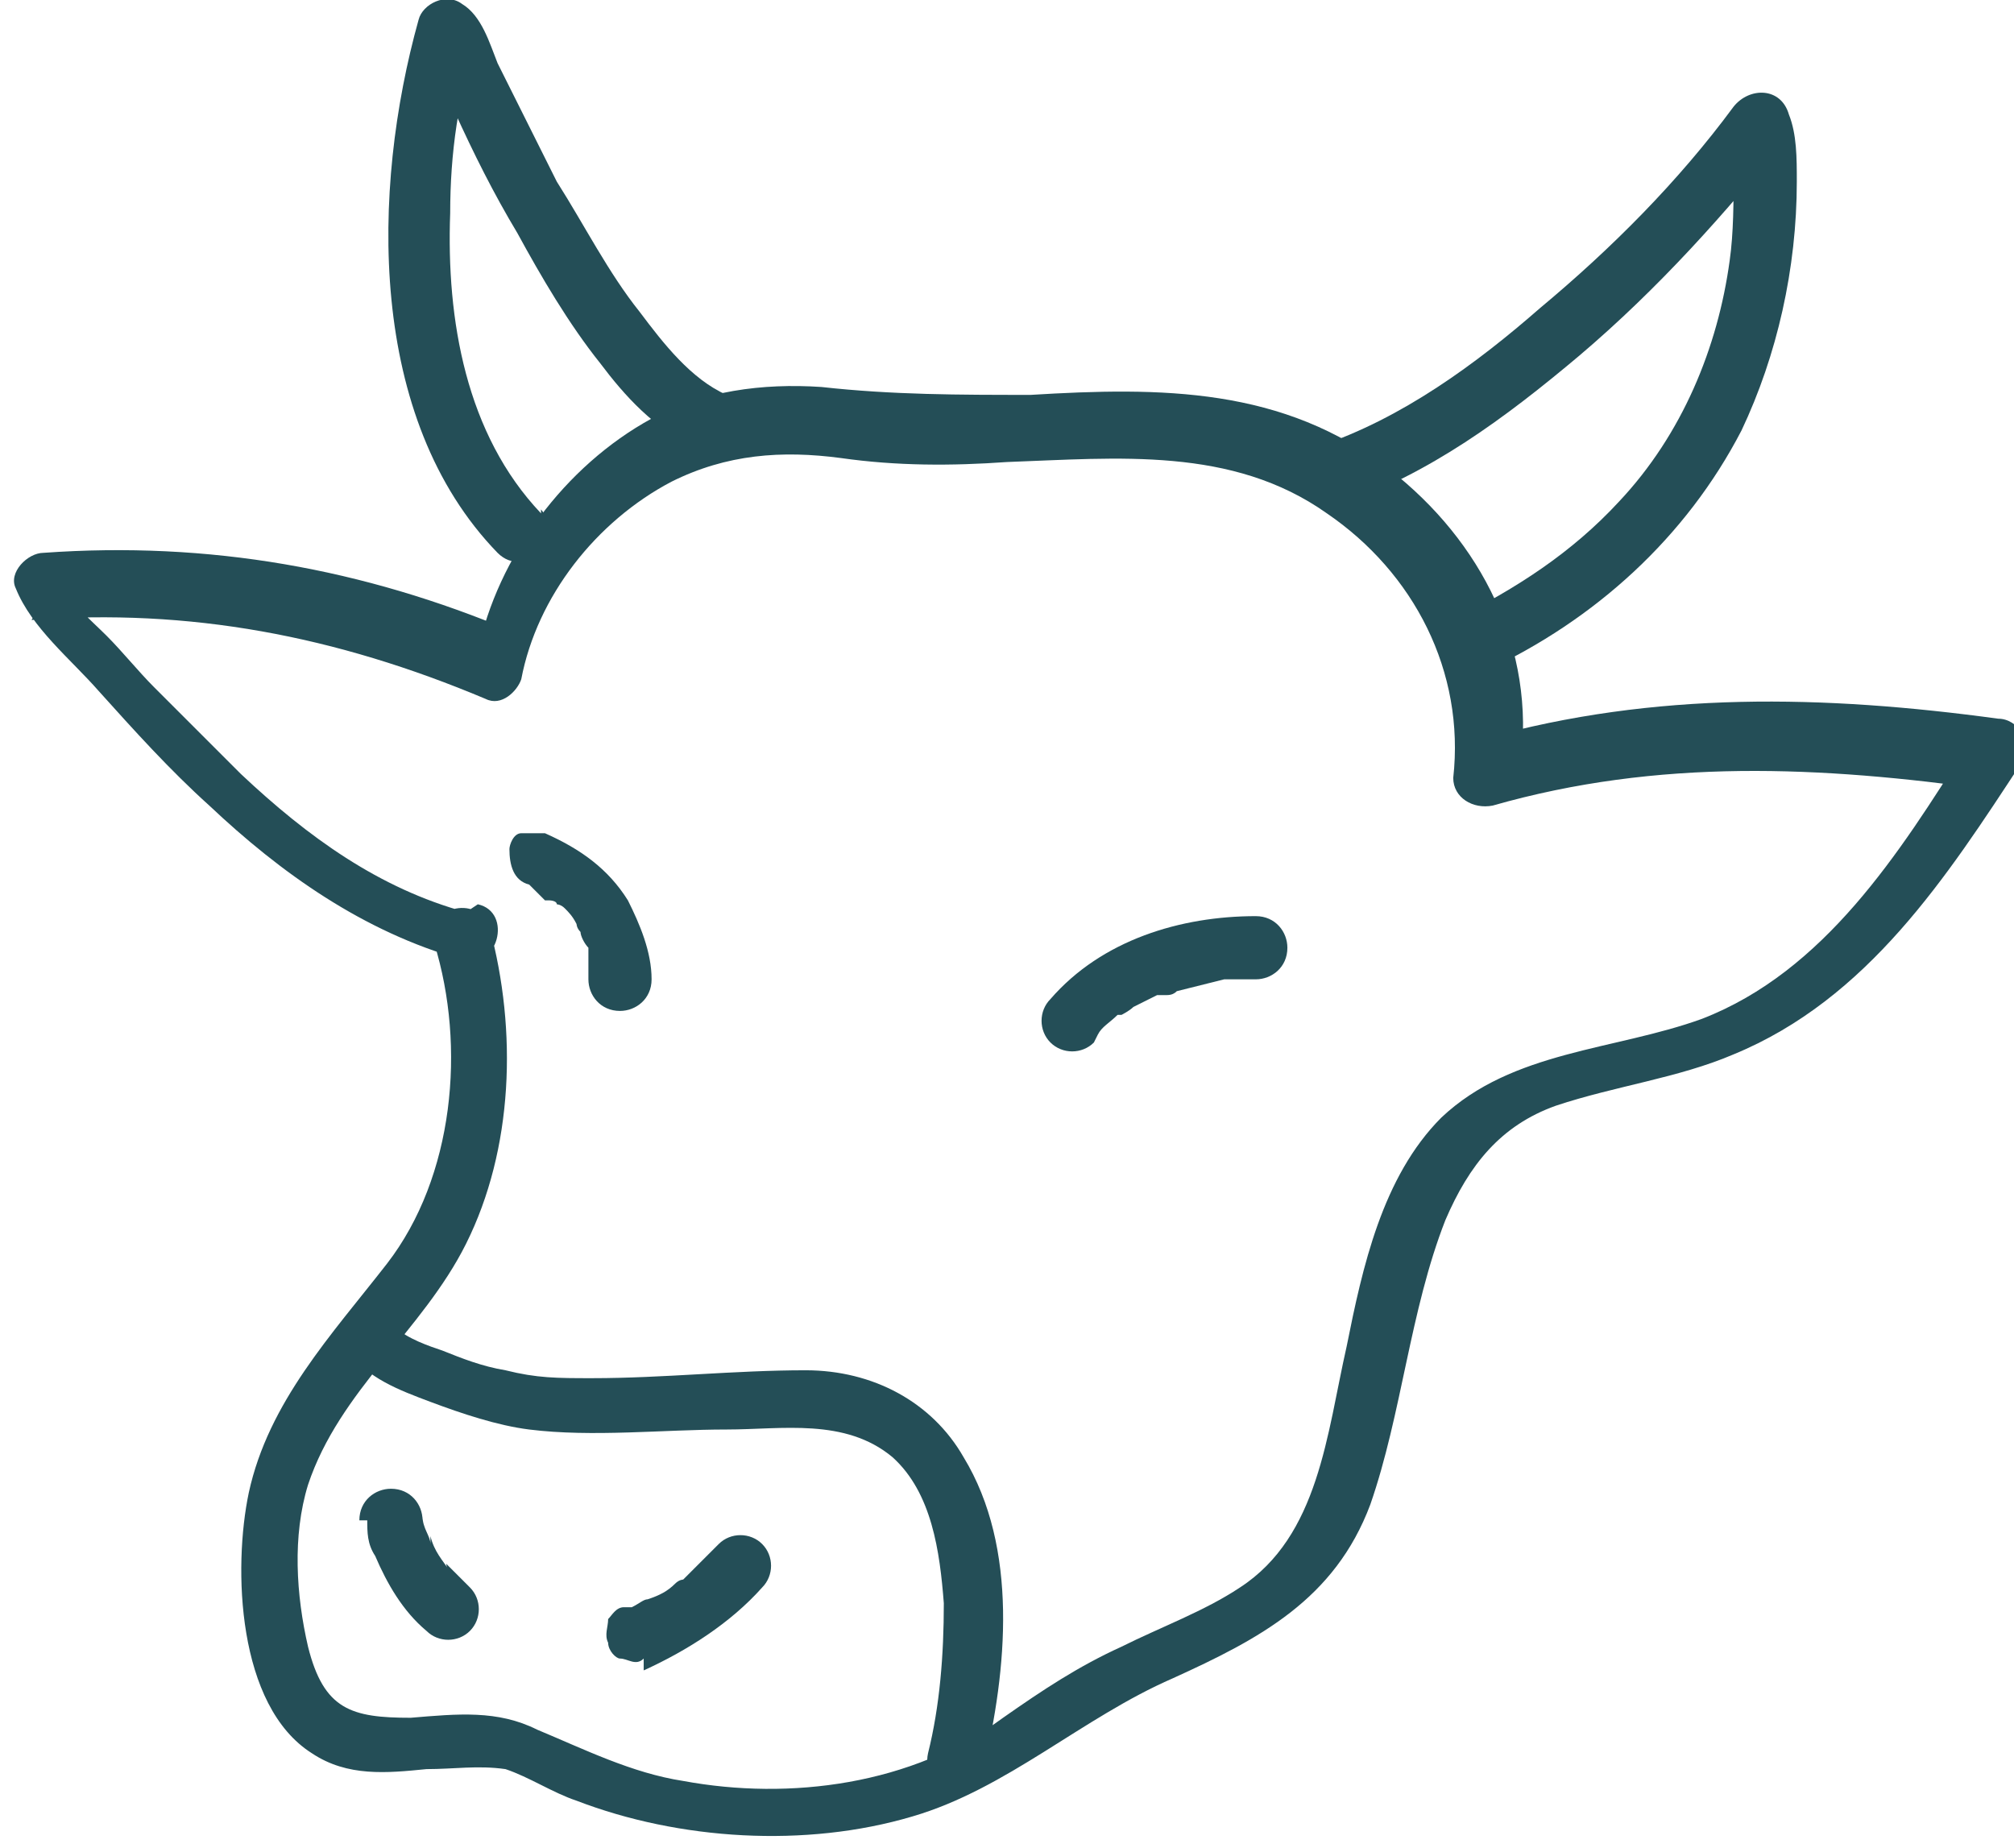 <?xml version="1.0" encoding="UTF-8"?>
<svg xmlns="http://www.w3.org/2000/svg" version="1.1" viewBox="0 0 51 46.8">
  <defs>
    <style>
      .cls-1 {
        fill: #244e57;
      }
    </style>
  </defs>
  <!-- Generator: Adobe Illustrator 28.6.0, SVG Export Plug-In . SVG Version: 1.2.0 Build 709)  -->
  <g>
    <g id="Lag_1">
      <path class="cls-1" d="M11.8,23.1c-2.2-.6-4-1.9-5.7-3.5-.7-.7-1.5-1.5-2.2-2.2-.4-.4-.8-.9-1.2-1.3-.4-.4-1-.9-1.2-1.4-.2.3-.5.6-.7,1,4-.3,7.7.4,11.5,2,.4.2.8-.2.9-.5.4-2.1,1.9-4,3.8-5,1.4-.7,2.8-.8,4.3-.6,1.4.2,2.8.2,4.2.1,2.8-.1,5.7-.4,8.1,1.3,2.2,1.5,3.5,4,3.2,6.7,0,.5.5.8,1,.7,4.2-1.2,8.3-1,12.6-.4-.2-.4-.4-.8-.6-1.1-1.7,2.7-3.6,5.7-6.7,6.9-2.2.8-4.8.8-6.6,2.5-1.5,1.5-2,3.8-2.4,5.8-.5,2.2-.7,4.8-2.7,6.1-.9.6-2,1-3,1.5-1.1.5-2,1.1-3,1.8-2.3,1.7-5.4,2.1-8.1,1.6-1.3-.2-2.5-.8-3.7-1.3-1-.5-2-.4-3.2-.3-1.5,0-2.2-.2-2.6-1.8-.3-1.3-.4-2.8,0-4.1.8-2.4,2.9-3.9,4-6.1,1.2-2.4,1.3-5.4.6-8-.3-.9-1.7-.5-1.4.4.8,2.6.5,5.9-1.2,8.1-1.4,1.8-3,3.5-3.5,5.8-.4,1.9-.3,5.4,1.6,6.6.9.6,1.9.5,2.9.4.7,0,1.3-.1,2,0,.6.2,1.2.6,1.8.8,2.6,1,5.8,1.2,8.5.4,2.4-.7,4.3-2.5,6.6-3.5,2.2-1,4.1-2,5-4.4.8-2.3,1-4.9,1.9-7.2.6-1.4,1.4-2.4,2.8-2.9,1.5-.5,3.1-.7,4.5-1.3,3.4-1.4,5.4-4.5,7.3-7.4.3-.5-.1-1.1-.6-1.1-4.4-.6-8.7-.7-13,.5.3.2.6.5.9.7.4-3-1-5.7-3.3-7.5-2.7-2.1-5.8-2.1-9.1-1.9-1.8,0-3.5,0-5.3-.2-1.5-.1-3,.1-4.3.8-2.2,1.2-3.9,3.5-4.4,5.9.3-.2.6-.4.9-.5-3.8-1.6-7.7-2.3-11.9-2-.4,0-.9.5-.7.9.4,1,1.4,1.8,2.1,2.6.9,1,1.8,2,2.8,2.9,1.8,1.7,3.9,3.2,6.4,3.9.9.3,1.3-1.2.4-1.4"/>
      <path class="cls-1" d="M13.8,22.8c.1,0-.1,0,0,0,0,0,0,0,.1,0,0,0,.2,0,.2.1,0,0,.1,0,.2.1.1,0-.1-.1,0,0,0,0,0,0,0,0,.1.1.2.2.3.4,0,0,0,0,0,0,0,0,0,0,0,0,0,0,0,0,0,0,0,0,0,.1.1.2,0,.1.1.3.2.4,0,0,0,.2,0,0,0-.1,0,0,0,0,0,0,0,.1,0,.2,0,.1,0,.2,0,.4,0,.2,0,0,0,0,0,0,0,0,0,0,0,0,0,.1,0,.2,0,.4.3.8.8.8.4,0,.8-.3.8-.8,0-.7-.3-1.4-.6-2-.5-.8-1.2-1.3-2.1-1.7-.2,0-.4,0-.6,0-.2,0-.3.3-.3.4,0,.4.1.8.5.9"/>
      <path class="cls-1" d="M27.8,26.2c.1-.2.3-.3.5-.5,0,0,0,0,.1,0,.2-.1,0,0,0,0,0,0,.2-.1.3-.2.2-.1.4-.2.6-.3,0,0,.1,0,.2,0,0,0,0,0,0,0,.1,0,.2,0,.3-.1.4-.1.8-.2,1.2-.3,0,0,.2,0,0,0-.1,0,0,0,0,0,0,0,.2,0,.3,0,.2,0,.4,0,.5,0,.4,0,.8-.3.8-.8,0-.4-.3-.8-.8-.8-1.9,0-3.9.6-5.2,2.1-.3.3-.3.8,0,1.1.3.3.8.3,1.1,0"/>
      <path class="cls-1" d="M8.8,34.2c.5.7,1.3,1,2.1,1.3.8.3,1.7.6,2.5.7,1.6.2,3.4,0,5,0,1.4,0,3-.3,4.2.7,1,.9,1.2,2.4,1.3,3.7,0,1.3-.1,2.6-.4,3.8-.2.9,1.2,1.3,1.4.4.6-2.5.9-5.6-.5-7.9-.8-1.4-2.3-2.2-4-2.2-1.8,0-3.6.2-5.4.2-.9,0-1.4,0-2.2-.2-.6-.1-1.1-.3-1.6-.5-.3-.1-.9-.3-1.2-.6-.6-.8-1.9,0-1.3.8"/>
      <path class="cls-1" d="M9.3,38.5c0,.3,0,.6.2.9.3.7.7,1.4,1.3,1.9.3.3.8.3,1.1,0,.3-.3.3-.8,0-1.1-.2-.2-.4-.4-.6-.6,0,0,0,.1.1.2-.2-.3-.4-.5-.5-.9,0,0,0,.1,0,.2,0-.2-.2-.4-.2-.7,0,0,0,.1,0,.2,0,0,0,0,0-.1,0-.4-.3-.8-.8-.8-.4,0-.8.3-.8.8"/>
      <path class="cls-1" d="M16.3,42.3c1.1-.5,2.2-1.2,3-2.1.3-.3.3-.8,0-1.1-.3-.3-.8-.3-1.1,0-.2.2-.4.4-.6.6,0,0-.2.2-.3.3,0,0,0,0,0,0,0,0,.2-.1,0,0,0,0-.1,0-.2.1-.2.2-.4.3-.7.4-.1,0-.2.1-.4.2,0,0-.1,0-.2,0,0,0,0,0,0,0-.1,0,.2,0,0,0-.2,0-.3.2-.4.3,0,.2-.1.4,0,.6,0,.2.2.4.3.4.2,0,.4.2.6,0"/>
      <path class="cls-1" d="M13.7,13c-1.9-2-2.4-4.9-2.3-7.6,0-1.5.2-3,.7-4.4-.4.1-.7.3-1.1.4-.4-.3-.2-.3-.2,0,0,.1.1.2.2.3.2.4.3.7.5,1.1.5,1.1,1,2.1,1.6,3.1.6,1.1,1.3,2.3,2.1,3.3.6.8,1.4,1.7,2.4,2.1.9.4,1.6-.9.8-1.3-.9-.4-1.6-1.3-2.2-2.1-.8-1-1.4-2.2-2.1-3.3-.5-1-1-2-1.5-3-.2-.5-.4-1.2-.9-1.5-.4-.3-1,0-1.1.4-1.2,4.3-1.3,10.1,2,13.5.7.7,1.7-.4,1.1-1.1"/>
      <path class="cls-1" d="M33.9,12.8c2.3-.8,4.2-2.2,6.1-3.8,2-1.7,3.7-3.6,5.3-5.6-.5,0-.9-.1-1.4-.2,0,.1,0,.5,0,.3,0,.3,0,.5,0,.8,0,.8,0,1.6-.1,2.3-.3,2.2-1.2,4.4-2.8,6.1-1.2,1.3-2.6,2.2-4.2,3-.9.4-.1,1.7.8,1.3,2.8-1.3,5.1-3.4,6.5-6.1.9-1.9,1.4-4.1,1.4-6.3,0-.6,0-1.2-.2-1.7-.2-.7-1-.7-1.4-.2-1.4,1.9-3.1,3.6-4.9,5.1-1.6,1.4-3.5,2.8-5.6,3.5-.9.3-.5,1.8.4,1.4"/>
    </g>
  </g>
</svg>
